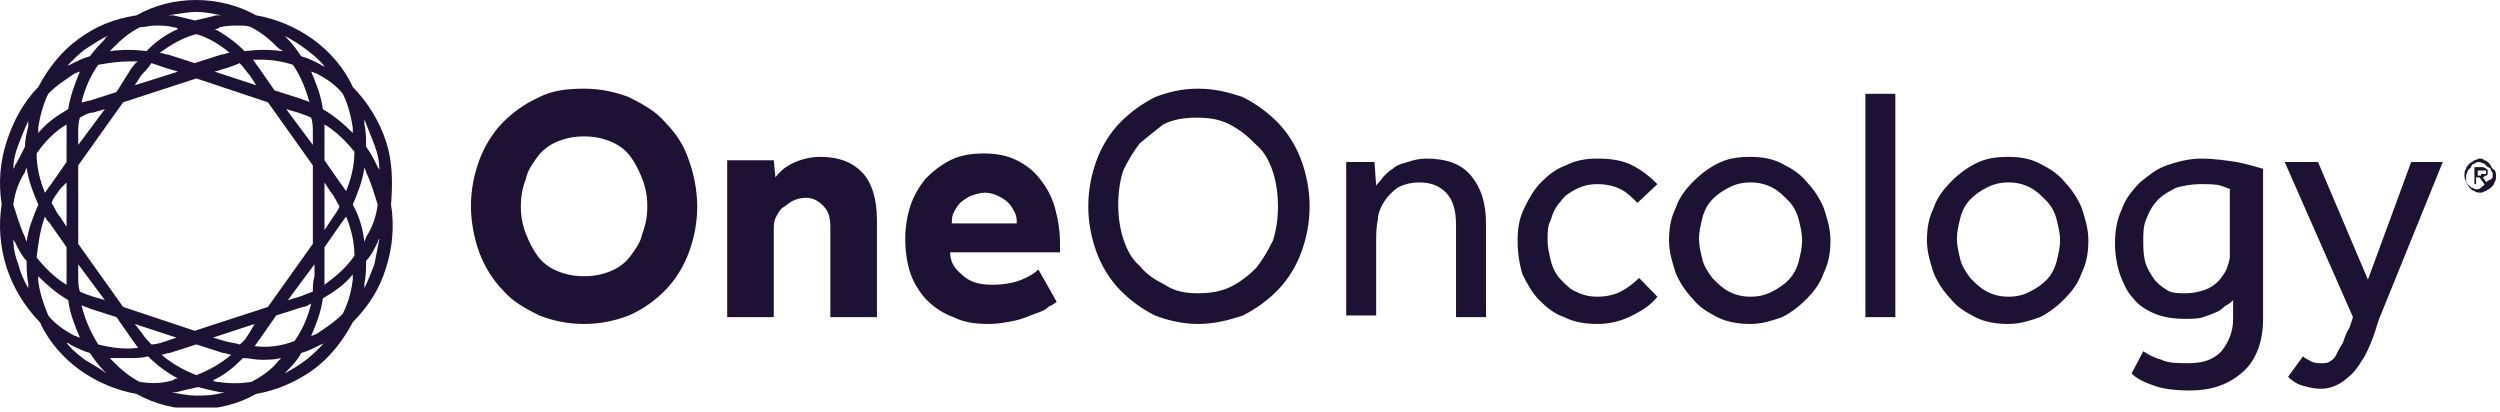 <svg width="182" height="30" viewBox="0 0 182 30" fill="none" xmlns="http://www.w3.org/2000/svg">
<g clip-path="url(#clip0_3252_2401)">
<path d="M28.105 10.303C27.62 8.813 26.772 7.448 25.682 6.331C25.076 4.965 23.986 3.724 22.775 2.855C21.563 1.986 20.11 1.365 18.656 1.117C17.323 0.372 15.748 0 14.295 0C12.72 0 11.266 0.372 9.934 1.117C8.359 1.365 7.026 1.862 5.694 2.855C4.482 3.724 3.513 4.965 2.786 6.331C1.696 7.448 0.969 8.813 0.485 10.303C0 11.793 -0.121 13.282 0.121 14.896C-0.121 16.385 0 17.999 0.485 19.489C0.969 20.978 1.817 22.344 2.907 23.461C3.513 24.826 4.603 26.067 5.815 26.936C7.026 27.805 8.48 28.426 9.934 28.674C11.266 29.419 12.72 29.791 14.295 29.791C15.87 29.791 17.323 29.419 18.656 28.674C20.11 28.426 21.563 27.805 22.775 26.936C23.986 26.067 24.955 24.826 25.682 23.461C26.772 22.344 27.62 21.102 28.105 19.489C28.589 17.999 28.711 16.385 28.468 14.896C28.589 13.282 28.589 11.793 28.105 10.303ZM24.955 22.84C24.349 23.461 23.744 23.833 23.017 24.33C22.896 24.33 22.775 24.454 22.654 24.454C23.017 23.585 23.38 22.716 23.502 21.723C24.349 21.226 25.076 20.73 25.682 19.985V20.358C25.561 21.351 25.319 22.095 24.955 22.84ZM18.292 27.805C17.444 27.93 16.718 27.93 15.87 27.805C15.748 27.805 15.627 27.805 15.506 27.681C16.354 27.309 17.081 26.688 17.687 26.067C18.171 26.067 18.535 26.192 19.019 26.192C19.504 26.192 19.988 26.192 20.473 26.067L20.231 26.316C19.746 26.936 19.019 27.433 18.292 27.805ZM10.176 27.805C9.449 27.433 8.843 26.936 8.238 26.316L7.995 26.067H9.449C9.934 26.067 10.297 26.067 10.782 25.943C11.387 26.564 12.235 27.185 12.962 27.557C12.841 27.557 12.72 27.557 12.599 27.681C11.751 27.93 11.024 27.93 10.176 27.805ZM2.786 20.482V20.109C3.392 20.73 4.119 21.351 4.967 21.847C5.088 22.84 5.451 23.709 5.815 24.578C5.694 24.578 5.573 24.454 5.451 24.454C4.725 24.081 3.998 23.585 3.513 22.964C3.15 22.095 2.907 21.351 2.786 20.482ZM3.513 6.827C4.119 6.207 4.725 5.834 5.451 5.338C5.573 5.338 5.694 5.214 5.815 5.214C5.451 6.082 5.088 7.075 4.967 7.944C4.119 8.441 3.392 8.937 2.786 9.682V9.31C2.907 8.441 3.15 7.572 3.513 6.827ZM10.176 1.986C10.539 1.986 10.903 1.862 11.266 1.862C11.751 1.862 12.235 1.862 12.599 1.986C12.72 1.986 12.841 1.986 12.962 2.11C12.114 2.483 11.387 2.979 10.661 3.724C9.812 3.6 8.843 3.6 7.995 3.724L8.238 3.476C8.843 2.855 9.449 2.358 10.176 1.986ZM18.292 1.986C19.019 2.358 19.625 2.855 20.231 3.476C20.352 3.6 20.473 3.6 20.594 3.724C19.625 3.6 18.777 3.6 17.808 3.724C17.202 3.103 16.354 2.483 15.627 2.11C15.748 2.11 15.87 2.11 15.991 1.986C16.475 1.862 16.96 1.862 17.323 1.862C17.687 1.862 18.05 1.862 18.292 1.986ZM25.682 9.31V9.682C25.076 9.062 24.349 8.441 23.502 7.944C23.38 6.951 23.017 6.082 22.654 5.214C22.775 5.214 22.896 5.338 23.017 5.338C23.744 5.71 24.471 6.207 24.955 6.827C25.319 7.572 25.561 8.441 25.682 9.31ZM22.775 21.226C22.411 21.351 22.169 21.475 21.805 21.599L20.957 21.847L22.896 19.24V20.109C22.775 20.482 22.775 20.854 22.775 21.226ZM19.504 22.344L14.174 24.081L8.964 22.344L5.694 17.751V12.041L8.964 7.448L14.295 5.71L19.504 7.448L22.775 12.041V17.751L19.504 22.344ZM17.444 25.075C17.081 24.95 16.718 24.95 16.354 24.826L15.506 24.578L18.535 23.585L18.171 24.206C17.929 24.578 17.808 24.826 17.444 25.075ZM11.024 25.075C10.782 24.826 10.539 24.578 10.297 24.206L9.812 23.585L12.841 24.578L12.114 24.826C11.751 24.95 11.387 25.075 11.024 25.075ZM5.694 20.109V19.24L7.632 21.847L6.784 21.599C6.421 21.475 6.057 21.351 5.815 21.226C5.694 20.854 5.694 20.482 5.694 20.109ZM4.846 16.509L4.361 15.765C4.119 15.516 3.998 15.144 3.755 14.772C3.877 14.399 4.119 14.151 4.361 13.779L4.846 13.282V16.509ZM5.815 8.565C6.057 8.441 6.421 8.193 6.784 8.193L7.632 7.944L5.694 10.551V9.682C5.694 9.31 5.694 8.937 5.815 8.565ZM11.024 4.593L12.114 4.965L12.962 5.214L9.812 6.207L10.297 5.462C10.539 5.214 10.782 4.965 11.024 4.593ZM17.444 4.593C17.808 4.965 17.929 5.214 18.171 5.462L18.656 6.207L15.627 5.214L16.475 4.965C16.839 4.841 17.202 4.717 17.444 4.593ZM22.775 9.682V10.551L20.836 7.944L21.684 8.193C22.048 8.317 22.411 8.441 22.654 8.565C22.775 8.937 22.775 9.31 22.775 9.682ZM23.623 13.282L24.107 14.027C24.349 14.275 24.471 14.648 24.713 15.02C24.592 15.392 24.349 15.64 24.107 16.013L23.623 16.758V13.282ZM24.834 13.406L23.623 11.668V9.062C24.471 9.558 25.198 10.303 25.803 11.048C25.803 12.041 25.561 13.034 25.198 13.903C25.076 13.779 24.955 13.53 24.834 13.406ZM22.532 7.448C22.411 7.324 22.169 7.324 21.927 7.2L19.988 6.579L18.777 4.841C18.656 4.717 18.535 4.469 18.413 4.345H19.019C19.746 4.345 20.594 4.469 21.321 4.717C21.927 5.586 22.29 6.579 22.532 7.448ZM16.718 3.848C16.475 3.848 16.354 3.972 16.112 3.972L14.174 4.593L12.235 3.972C11.993 3.972 11.872 3.848 11.63 3.848C12.478 3.227 13.326 2.731 14.295 2.483C15.143 2.731 15.991 3.227 16.718 3.848ZM9.449 4.469H10.055C9.812 4.593 9.691 4.841 9.57 4.965L8.48 6.703L6.542 7.324C6.299 7.324 6.178 7.448 5.936 7.448C6.178 6.455 6.542 5.586 7.147 4.717C7.874 4.593 8.601 4.469 9.449 4.469ZM4.846 9.062V11.793L3.634 13.53C3.513 13.654 3.392 13.903 3.271 14.027C2.907 13.158 2.665 12.165 2.665 11.172C3.271 10.303 3.998 9.558 4.846 9.062ZM2.786 14.896C2.423 15.765 2.059 16.634 1.938 17.627C1.938 17.503 1.817 17.378 1.817 17.254C1.454 16.509 1.211 15.64 0.969 14.896C1.09 14.027 1.333 13.282 1.817 12.537C1.817 12.413 1.938 12.289 1.938 12.165C2.059 13.158 2.423 14.027 2.786 14.896ZM3.271 15.765C3.392 16.013 3.513 16.137 3.634 16.261L4.846 17.999V20.73C3.998 20.233 3.271 19.489 2.665 18.744C2.786 17.751 2.907 16.758 3.271 15.765ZM5.936 22.22C6.178 22.344 6.299 22.344 6.542 22.468L8.48 23.088L9.691 24.826C9.812 24.95 9.934 25.199 10.055 25.323C9.086 25.447 8.116 25.323 7.147 25.075C6.542 24.081 6.178 23.212 5.936 22.22ZM11.751 25.819C11.993 25.819 12.114 25.695 12.357 25.695L14.295 25.075L16.233 25.695C16.475 25.695 16.596 25.819 16.839 25.819C16.112 26.44 15.264 26.936 14.295 27.309C13.326 26.936 12.478 26.44 11.751 25.819ZM18.535 25.199C18.656 25.075 18.777 24.826 18.898 24.702L20.11 22.964L22.048 22.344C22.29 22.344 22.411 22.22 22.654 22.095C22.411 23.088 22.048 23.957 21.442 24.826C20.473 25.199 19.504 25.323 18.535 25.199ZM23.623 20.73V17.999L24.834 16.261C24.955 16.137 25.076 15.889 25.198 15.765C25.561 16.634 25.803 17.627 25.803 18.62C25.198 19.489 24.471 20.109 23.623 20.73ZM25.682 14.896C26.046 14.027 26.409 13.158 26.53 12.165C26.53 12.289 26.651 12.413 26.651 12.537C27.015 13.282 27.257 14.151 27.499 14.896C27.378 15.765 27.136 16.509 26.651 17.254C26.651 17.378 26.53 17.503 26.53 17.627C26.409 16.634 26.167 15.765 25.682 14.896ZM27.257 10.551C27.499 11.172 27.62 11.793 27.62 12.413C27.62 12.289 27.499 12.165 27.499 12.165C27.257 11.668 27.015 11.172 26.651 10.675C26.651 10.179 26.651 9.558 26.53 9.062V8.689L27.257 10.551ZM22.29 3.6C22.775 3.972 23.259 4.345 23.623 4.841C23.502 4.841 23.38 4.717 23.38 4.717C22.896 4.469 22.411 4.22 21.927 4.096C21.684 3.724 21.321 3.227 20.957 2.855L20.715 2.607C21.2 2.855 21.805 3.227 22.29 3.6ZM14.295 0.869C14.9 0.869 15.506 0.993 16.112 1.117H15.748C15.264 1.241 14.779 1.365 14.174 1.49C13.689 1.365 13.204 1.241 12.599 1.117H12.235C13.083 0.993 13.689 0.869 14.295 0.869ZM6.178 3.6C6.784 3.227 7.269 2.855 7.874 2.607C7.753 2.731 7.632 2.731 7.632 2.855C7.269 3.227 6.905 3.6 6.542 4.096C6.057 4.22 5.573 4.469 5.088 4.717C5.088 4.717 4.967 4.717 4.846 4.841C5.33 4.345 5.694 3.972 6.178 3.6ZM1.333 10.551C1.575 9.93 1.817 9.31 2.059 8.813V9.186C1.938 9.682 1.817 10.179 1.817 10.675C1.575 11.172 1.333 11.668 1.09 12.041C1.09 12.165 0.969 12.289 0.969 12.289C0.969 11.793 1.09 11.172 1.333 10.551ZM1.333 19.24C1.09 18.62 0.969 17.999 0.969 17.378C0.969 17.503 1.09 17.627 1.09 17.627C1.333 18.123 1.575 18.62 1.938 18.992C1.938 19.489 1.938 20.109 2.059 20.606V20.978C1.696 20.358 1.454 19.737 1.333 19.24ZM6.178 26.192C5.694 25.819 5.209 25.447 4.846 24.95C4.967 24.95 5.088 25.075 5.088 25.075C5.573 25.323 6.057 25.571 6.542 25.695C6.784 26.067 7.147 26.564 7.511 26.936L7.753 27.185C7.269 26.812 6.784 26.564 6.178 26.192ZM14.295 28.798C13.689 28.798 13.083 28.674 12.478 28.55H12.841C13.326 28.426 13.81 28.302 14.416 28.178C14.9 28.302 15.385 28.426 15.991 28.55H16.354C15.506 28.798 14.9 28.798 14.295 28.798ZM22.29 26.192C21.805 26.564 21.2 26.936 20.715 27.185L20.957 26.936C21.321 26.564 21.684 26.192 21.927 25.695C22.411 25.571 22.896 25.323 23.38 25.075C23.502 25.075 23.623 24.95 23.623 24.95C23.259 25.323 22.775 25.819 22.29 26.192ZM27.257 19.24C27.015 19.861 26.772 20.482 26.53 20.978V20.606C26.651 20.109 26.651 19.489 26.651 18.992C27.015 18.62 27.257 18.123 27.499 17.627C27.499 17.503 27.62 17.378 27.62 17.378L27.257 19.24Z" fill="#1D1233"/>
<path d="M42.521 23.585C41.31 23.585 40.219 23.337 39.25 22.964C38.281 22.468 37.312 21.971 36.585 21.102C35.858 20.358 35.253 19.364 34.889 18.371C34.526 17.378 34.283 16.137 34.283 15.02C34.283 13.779 34.526 12.661 34.889 11.668C35.253 10.675 35.858 9.682 36.585 8.937C37.312 8.193 38.16 7.572 39.25 7.075C40.219 6.579 41.31 6.455 42.521 6.455C43.733 6.455 44.823 6.703 45.792 7.075C46.761 7.572 47.73 8.069 48.457 8.937C49.184 9.682 49.79 10.551 50.153 11.668C50.516 12.661 50.759 13.903 50.759 15.02C50.759 16.261 50.516 17.378 50.153 18.371C49.79 19.364 49.184 20.358 48.457 21.102C47.73 21.847 46.882 22.468 45.792 22.964C44.823 23.337 43.733 23.585 42.521 23.585ZM42.521 20.109C43.248 20.109 43.854 19.985 44.459 19.737C45.065 19.489 45.55 19.116 45.913 18.62C46.276 18.123 46.64 17.627 46.761 17.006C47.003 16.385 47.124 15.765 47.124 15.02C47.124 14.275 47.003 13.654 46.761 13.034C46.519 12.413 46.276 11.917 45.913 11.42C45.55 10.924 45.065 10.551 44.459 10.303C43.854 10.055 43.248 9.931 42.521 9.931C41.794 9.931 41.188 10.055 40.583 10.303C39.977 10.551 39.492 10.924 39.129 11.42C38.766 11.917 38.402 12.413 38.281 13.034C38.039 13.654 37.918 14.275 37.918 15.02C37.918 15.765 38.039 16.385 38.281 17.006C38.523 17.627 38.766 18.123 39.129 18.62C39.492 19.116 39.977 19.489 40.583 19.737C41.188 19.985 41.794 20.109 42.521 20.109ZM53.06 11.668H56.331L56.452 12.91C56.816 12.413 57.3 12.041 57.906 11.793C58.512 11.544 59.117 11.42 59.723 11.42C61.056 11.42 62.025 11.793 62.752 12.537C63.479 13.282 63.842 14.523 63.842 16.013V23.088H60.45V16.509C60.45 15.889 60.329 15.392 59.965 15.02C59.602 14.648 59.239 14.399 58.633 14.399C58.27 14.399 57.906 14.523 57.664 14.648C57.422 14.772 57.179 15.02 56.937 15.144C56.695 15.392 56.574 15.64 56.452 15.889C56.331 16.137 56.331 16.509 56.331 16.882V23.088H52.939V11.668H53.06ZM76.925 21.971C76.804 22.095 76.562 22.22 76.32 22.344C76.077 22.592 75.714 22.716 75.35 22.84C74.987 22.964 74.502 23.212 73.897 23.337C73.291 23.461 72.685 23.585 71.959 23.585C70.989 23.585 70.141 23.461 69.415 23.088C68.688 22.84 67.961 22.344 67.476 21.847C66.992 21.351 66.507 20.606 66.265 19.861C66.023 19.116 65.901 18.247 65.901 17.378C65.901 16.634 66.023 15.765 66.265 15.02C66.507 14.275 66.871 13.654 67.355 13.034C67.84 12.537 68.445 12.041 69.172 11.668C69.899 11.296 70.747 11.172 71.595 11.172C72.443 11.172 73.291 11.296 74.018 11.668C74.745 12.041 75.229 12.413 75.714 13.034C76.198 13.654 76.562 14.275 76.804 15.144C77.046 16.013 77.168 16.882 77.168 17.751V18.371H69.172C69.172 18.992 69.415 19.489 70.02 19.985C70.505 20.482 71.232 20.73 72.201 20.73C73.049 20.73 73.776 20.606 74.381 20.358C74.987 20.109 75.35 19.861 75.593 19.613L76.925 21.971ZM74.018 16.261C74.018 16.013 74.018 15.765 73.897 15.516C73.776 15.268 73.654 15.02 73.412 14.772C73.17 14.523 72.928 14.399 72.685 14.275C72.443 14.151 72.08 14.027 71.716 14.027C71.353 14.027 70.989 14.151 70.626 14.275C70.384 14.399 70.02 14.648 69.899 14.772C69.657 15.02 69.536 15.268 69.415 15.516C69.293 15.765 69.293 16.013 69.293 16.261H74.018ZM87.222 23.585C86.132 23.585 85.042 23.337 84.073 22.964C83.103 22.468 82.256 21.847 81.529 21.102C80.802 20.358 80.196 19.364 79.833 18.371C79.469 17.378 79.227 16.261 79.227 15.02C79.227 13.779 79.469 12.661 79.833 11.668C80.196 10.675 80.802 9.682 81.529 8.937C82.256 8.193 83.103 7.572 84.073 7.075C85.042 6.703 86.011 6.455 87.222 6.455C88.434 6.455 89.403 6.703 90.493 7.075C91.462 7.572 92.31 8.193 93.037 8.937C93.764 9.682 94.37 10.675 94.733 11.668C95.097 12.661 95.339 13.779 95.339 15.02C95.339 16.261 95.097 17.378 94.733 18.371C94.37 19.364 93.764 20.358 93.037 21.102C92.31 21.847 91.462 22.468 90.493 22.964C89.403 23.337 88.313 23.585 87.222 23.585ZM87.222 21.351C88.07 21.351 88.918 21.226 89.645 20.854C90.372 20.482 90.978 19.985 91.462 19.489C91.947 18.868 92.31 18.247 92.674 17.503C92.916 16.758 93.037 15.889 93.037 15.02C93.037 14.151 92.916 13.282 92.674 12.537C92.431 11.793 92.068 11.048 91.462 10.551C90.857 9.931 90.251 9.434 89.524 9.062C88.797 8.689 88.07 8.565 87.101 8.565C86.253 8.565 85.405 8.689 84.678 9.062C84.194 9.434 83.588 9.931 82.982 10.427C82.498 11.048 82.134 11.668 81.771 12.413C81.529 13.158 81.408 14.027 81.408 14.896C81.408 15.765 81.529 16.634 81.771 17.378C82.013 18.123 82.377 18.868 82.982 19.364C83.467 19.985 84.073 20.358 84.799 20.73C85.526 21.226 86.374 21.351 87.222 21.351ZM98.004 14.275V11.793H100.063L100.185 13.53C100.306 13.282 100.548 13.158 100.669 12.91C100.911 12.661 101.154 12.413 101.396 12.289C101.638 12.041 102.002 11.917 102.486 11.793C102.85 11.668 103.334 11.544 103.819 11.544C105.272 11.544 106.363 11.917 107.09 12.786C107.816 13.654 108.18 14.772 108.18 16.261V23.088H105.999V16.385C105.999 15.268 105.757 14.523 105.272 14.027C104.788 13.53 104.182 13.282 103.334 13.282C102.729 13.282 102.244 13.406 101.759 13.654C101.396 13.903 101.033 14.275 100.79 14.648C100.548 15.02 100.306 15.516 100.306 16.013C100.185 16.509 100.185 17.13 100.185 17.627V22.964H98.004V14.275ZM120.657 21.599C120.173 22.22 119.567 22.592 118.84 22.964C118.113 23.337 117.265 23.585 116.296 23.585C115.448 23.585 114.6 23.461 113.874 23.088C113.147 22.84 112.541 22.344 112.056 21.847C111.572 21.351 111.208 20.73 110.845 19.985C110.603 19.24 110.482 18.371 110.482 17.503C110.482 16.634 110.603 15.889 110.966 15.144C111.33 14.399 111.693 13.779 112.178 13.282C112.662 12.786 113.268 12.289 113.995 12.041C114.722 11.668 115.448 11.544 116.296 11.544C117.265 11.544 118.113 11.668 118.84 12.041C119.567 12.413 120.173 12.91 120.657 13.406L119.204 14.772C118.84 14.399 118.477 14.027 117.992 13.779C117.508 13.53 116.902 13.406 116.296 13.406C115.691 13.406 115.206 13.53 114.722 13.779C114.237 14.027 113.874 14.275 113.631 14.648C113.268 15.02 113.026 15.516 112.904 16.013C112.662 16.385 112.662 17.006 112.662 17.503C112.662 17.999 112.783 18.496 112.904 18.992C113.026 19.489 113.268 19.985 113.631 20.358C113.995 20.73 114.358 21.102 114.722 21.226C115.206 21.475 115.691 21.599 116.296 21.599C116.902 21.599 117.508 21.475 117.992 21.226C118.477 20.978 118.961 20.606 119.325 20.233L120.657 21.599ZM127.441 23.585C126.593 23.585 125.745 23.461 125.019 23.088C124.292 22.716 123.686 22.344 123.201 21.723C122.717 21.226 122.232 20.482 121.99 19.861C121.748 19.116 121.505 18.371 121.505 17.503C121.505 16.634 121.627 15.889 121.99 15.144C122.232 14.399 122.717 13.779 123.201 13.282C123.686 12.786 124.292 12.289 125.019 11.917C125.745 11.544 126.472 11.42 127.441 11.42C128.289 11.42 129.016 11.544 129.743 11.917C130.47 12.289 131.076 12.661 131.56 13.282C132.045 13.779 132.529 14.523 132.772 15.144C133.014 15.889 133.256 16.634 133.256 17.503C133.256 18.371 133.135 19.116 132.772 19.861C132.529 20.606 132.045 21.226 131.56 21.723C131.076 22.22 130.47 22.716 129.743 23.088C129.016 23.337 128.289 23.585 127.441 23.585ZM127.441 21.599C128.047 21.599 128.532 21.475 129.016 21.226C129.501 20.978 129.864 20.73 130.228 20.358C130.591 19.985 130.833 19.489 130.955 18.992C131.076 18.496 131.197 17.999 131.197 17.503C131.197 17.006 131.076 16.509 130.955 16.013C130.833 15.516 130.591 15.02 130.228 14.648C129.864 14.275 129.501 13.903 129.016 13.654C128.532 13.406 128.047 13.282 127.441 13.282C126.836 13.282 126.351 13.406 125.867 13.654C125.382 13.903 125.019 14.151 124.655 14.523C124.292 14.896 124.049 15.392 123.928 15.889C123.807 16.385 123.686 16.882 123.686 17.378C123.686 17.875 123.807 18.371 123.928 18.868C124.049 19.364 124.292 19.737 124.655 20.233C125.019 20.606 125.382 20.978 125.867 21.226C126.351 21.475 126.836 21.599 127.441 21.599ZM135.8 6.827H137.981V23.088H135.8V6.827ZM146.218 23.585C145.37 23.585 144.522 23.461 143.796 23.088C143.069 22.716 142.463 22.344 141.978 21.723C141.494 21.226 141.009 20.482 140.767 19.861C140.525 19.116 140.282 18.371 140.282 17.503C140.282 16.634 140.404 15.889 140.767 15.144C141.009 14.399 141.494 13.779 141.978 13.282C142.463 12.786 143.069 12.289 143.796 11.917C144.522 11.544 145.249 11.42 146.218 11.42C147.066 11.42 147.793 11.544 148.52 11.917C149.247 12.289 149.853 12.661 150.337 13.282C150.822 13.779 151.306 14.523 151.549 15.144C151.791 15.889 152.033 16.634 152.033 17.503C152.033 18.371 151.912 19.116 151.549 19.861C151.306 20.606 150.822 21.226 150.337 21.723C149.853 22.22 149.247 22.716 148.52 23.088C147.793 23.337 147.066 23.585 146.218 23.585ZM146.218 21.599C146.824 21.599 147.309 21.475 147.793 21.226C148.278 20.978 148.641 20.73 149.005 20.358C149.368 19.985 149.61 19.489 149.731 18.992C149.853 18.496 149.974 17.999 149.974 17.503C149.974 17.006 149.853 16.509 149.731 16.013C149.61 15.516 149.368 15.02 149.005 14.648C148.641 14.275 148.278 13.903 147.793 13.654C147.309 13.406 146.824 13.282 146.218 13.282C145.613 13.282 145.128 13.406 144.644 13.654C144.159 13.903 143.796 14.151 143.432 14.523C143.069 14.896 142.826 15.392 142.705 15.889C142.584 16.385 142.463 16.882 142.463 17.378C142.463 17.875 142.584 18.371 142.705 18.868C142.826 19.364 143.069 19.737 143.432 20.233C143.796 20.606 144.159 20.978 144.644 21.226C145.128 21.475 145.613 21.599 146.218 21.599ZM156.031 25.571C156.394 25.819 156.879 26.068 157.363 26.192C157.848 26.44 158.575 26.44 159.302 26.44C160.392 26.44 161.119 26.192 161.724 25.571C162.209 24.95 162.572 24.206 162.572 23.212V21.847C162.451 21.971 162.33 22.095 162.088 22.22C161.846 22.344 161.724 22.592 161.361 22.716C161.119 22.84 160.755 22.964 160.392 23.088C160.029 23.212 159.544 23.212 159.059 23.212C158.211 23.212 157.485 23.088 156.879 22.84C156.273 22.592 155.667 22.22 155.304 21.723C154.819 21.226 154.577 20.606 154.335 19.985C154.093 19.24 153.971 18.496 153.971 17.751C153.971 16.882 154.093 16.013 154.456 15.268C154.698 14.523 155.183 13.903 155.789 13.282C156.394 12.786 157 12.289 157.727 12.041C158.454 11.793 159.302 11.544 160.271 11.544C161.119 11.544 161.967 11.668 162.815 11.793C163.542 11.917 164.268 12.165 164.753 12.289V23.212C164.753 24.826 164.268 26.192 163.299 27.061C162.33 27.93 161.119 28.426 159.423 28.426C158.333 28.426 157.363 28.302 156.758 28.054C156.031 27.805 155.546 27.557 155.183 27.185L156.031 25.571ZM162.451 13.779C162.33 13.779 162.088 13.654 161.724 13.53C161.361 13.406 160.877 13.406 160.15 13.406C159.544 13.406 158.938 13.53 158.454 13.654C157.969 13.903 157.485 14.151 157.121 14.523C156.758 14.896 156.515 15.268 156.273 15.889C156.031 16.385 156.031 17.006 156.031 17.503C156.031 17.999 156.031 18.496 156.152 18.992C156.273 19.489 156.515 19.861 156.758 20.233C157 20.606 157.363 20.854 157.727 21.102C158.09 21.351 158.575 21.351 159.181 21.351C159.665 21.351 160.15 21.226 160.513 21.102C160.877 20.978 161.24 20.73 161.482 20.482C161.725 20.233 161.967 19.861 162.088 19.613C162.209 19.24 162.33 18.992 162.33 18.62V13.779H162.451ZM167.66 25.943C167.782 26.068 168.024 26.192 168.266 26.316C168.508 26.44 168.751 26.44 168.993 26.44C169.235 26.44 169.478 26.44 169.599 26.316C169.841 26.192 169.962 26.068 170.083 25.819C170.204 25.571 170.326 25.323 170.568 24.95C170.689 24.578 170.81 24.206 171.052 23.833L171.295 23.088L166.328 11.793H168.751L172.385 20.358L175.535 11.793H177.836L173.354 22.84C173.112 23.337 172.991 23.957 172.748 24.578C172.506 25.199 172.264 25.819 171.9 26.316C171.537 26.936 171.174 27.309 170.689 27.681C170.204 28.054 169.599 28.302 168.993 28.302C168.387 28.302 168.024 28.178 167.539 28.054C167.176 27.93 166.812 27.681 166.57 27.433L167.66 25.943Z" fill="#1D1233"/>
<path d="M181.713 12.786C181.713 12.91 181.713 13.158 181.592 13.282C181.592 13.406 181.471 13.53 181.349 13.654C181.228 13.779 181.107 13.779 180.986 13.903C180.865 13.903 180.744 14.027 180.623 14.027C180.501 14.027 180.259 14.027 180.138 13.903C180.017 13.903 179.896 13.779 179.775 13.654C179.653 13.53 179.653 13.406 179.532 13.282C179.532 13.158 179.411 13.034 179.411 12.786C179.411 12.661 179.411 12.413 179.532 12.289C179.532 12.165 179.653 12.041 179.775 11.917C179.896 11.793 180.017 11.793 180.138 11.668C180.259 11.668 180.38 11.544 180.501 11.544C180.623 11.544 180.744 11.544 180.865 11.668C180.986 11.668 181.107 11.793 181.228 11.917C181.349 12.041 181.349 12.165 181.471 12.289C181.713 12.413 181.713 12.661 181.713 12.786ZM181.471 12.786C181.471 12.661 181.471 12.537 181.349 12.413C181.349 12.289 181.228 12.165 181.107 12.165L180.865 11.917C180.744 11.917 180.623 11.793 180.501 11.793C180.38 11.793 180.259 11.793 180.138 11.917C180.017 11.917 179.896 12.041 179.896 12.165L179.653 12.413C179.653 12.537 179.532 12.661 179.532 12.786V13.158C179.532 13.282 179.653 13.406 179.653 13.406L179.896 13.654C180.017 13.654 180.138 13.779 180.259 13.779C180.38 13.779 180.501 13.779 180.623 13.654C180.744 13.53 180.865 13.53 180.865 13.406L181.107 13.158C181.471 13.034 181.471 12.91 181.471 12.786ZM180.38 13.406H180.138V12.165H180.623C180.744 12.165 180.865 12.165 180.986 12.289C181.107 12.289 181.107 12.413 181.107 12.537C181.107 12.661 181.107 12.786 180.986 12.786C180.865 12.786 180.865 12.91 180.744 12.91L181.107 13.406H180.865L180.501 12.91H180.259V13.406H180.38ZM180.623 12.661H180.986V12.413H180.38V12.786H180.623V12.661Z" fill="#1D1233"/>
</g>
<defs>
<clipPath id="clip0_3252_2401">
<rect width="181.713" height="29.667" fill="white"/>
</clipPath>
</defs>
</svg>
